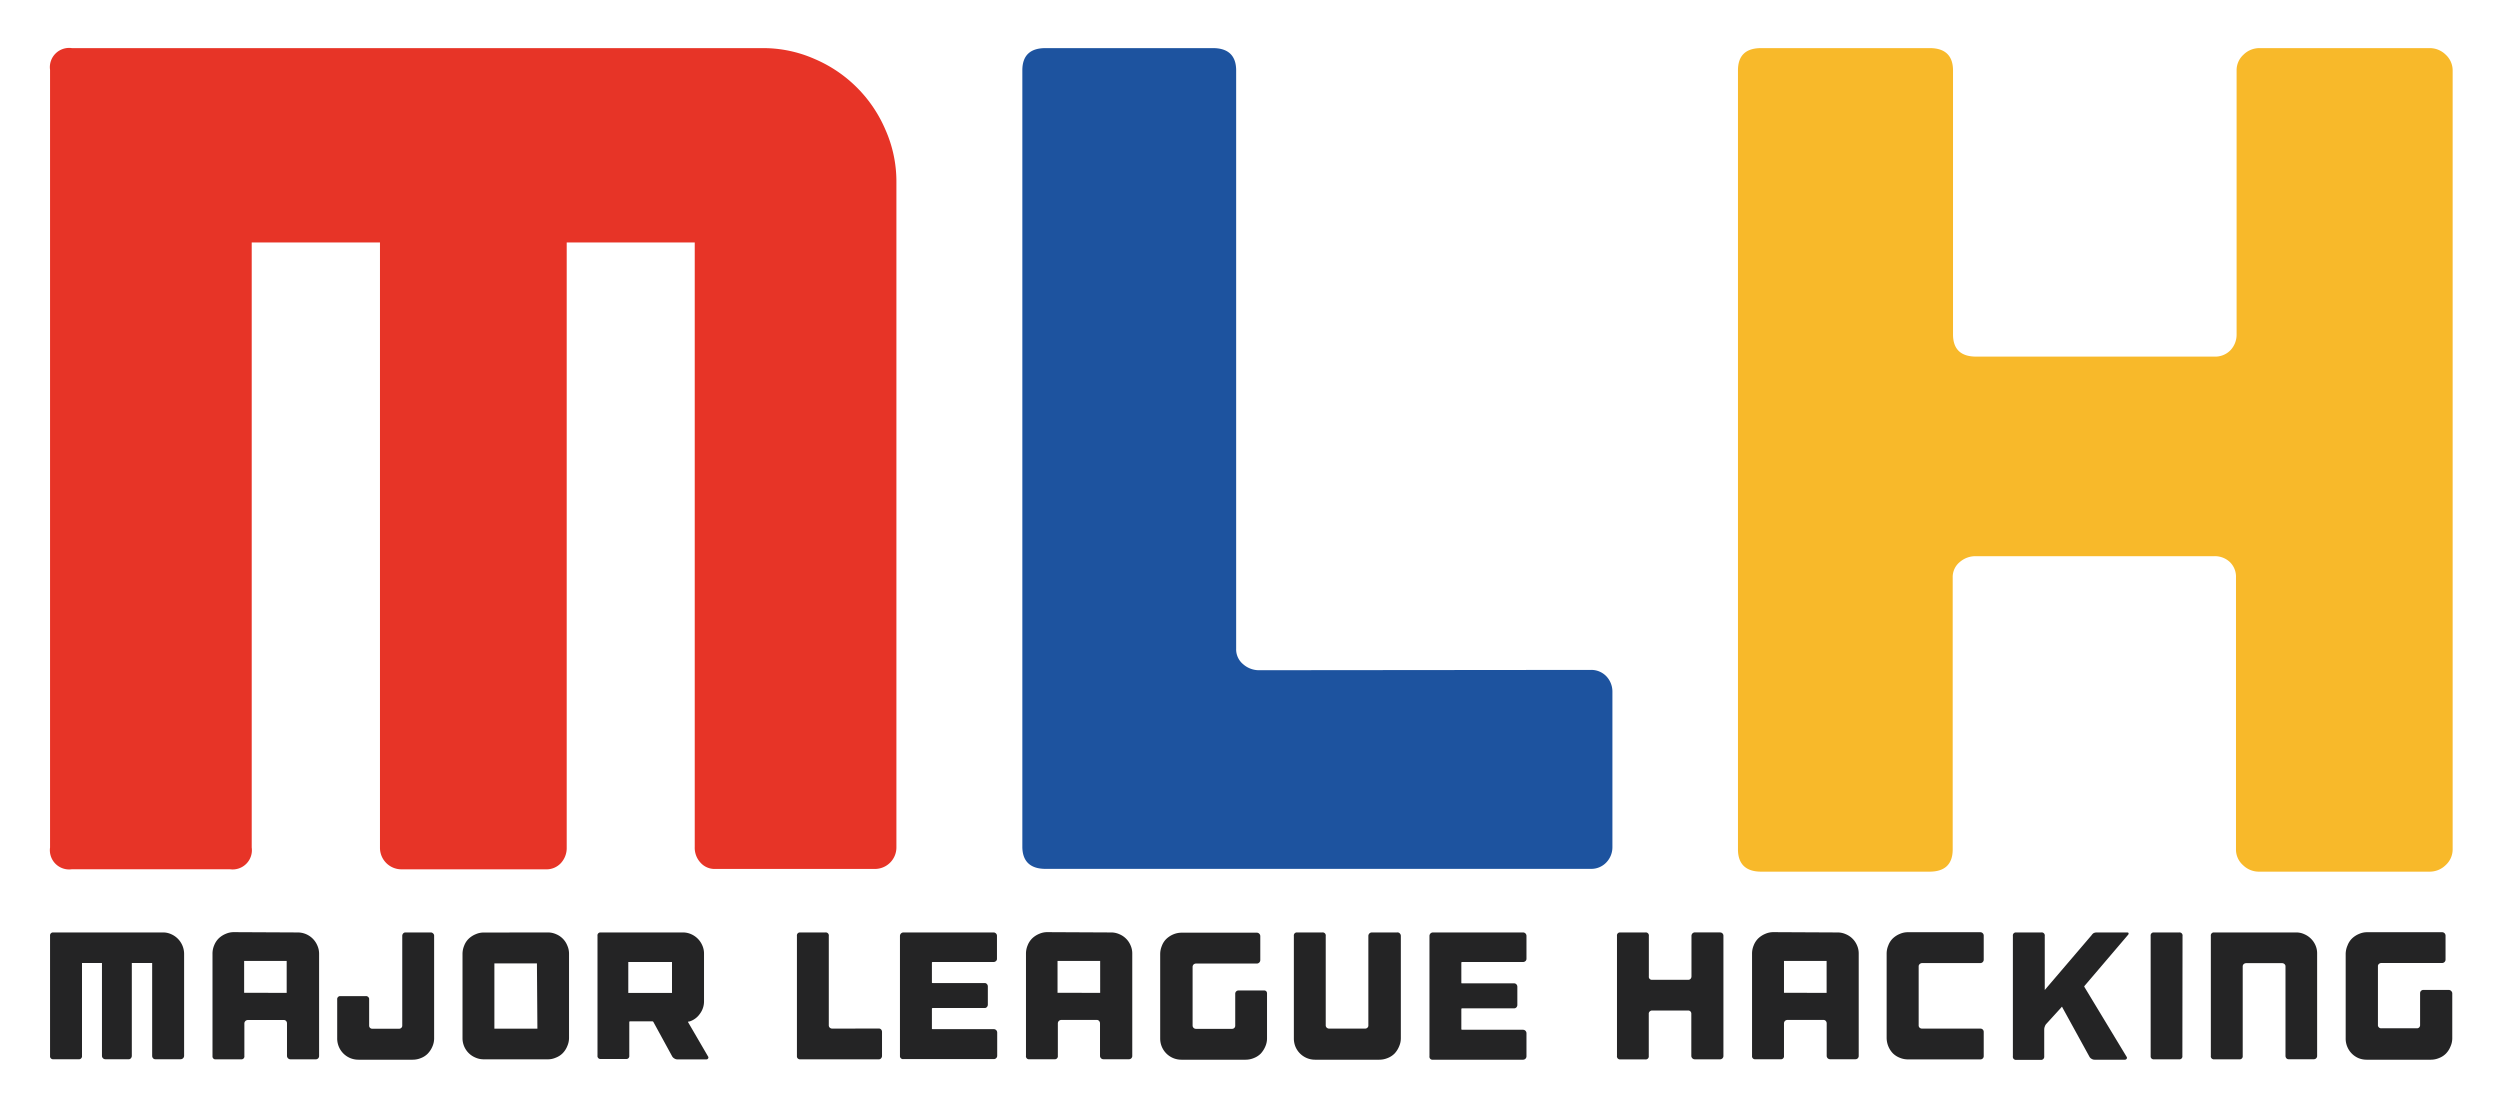 <svg xmlns="http://www.w3.org/2000/svg" role="img" viewBox="-6.47 -6.22 323.18 143.18"><title>mlh-logo-color.svg</title><g data-name="Layer 2"><g data-name="Layer 1"><path fill="#242425" d="M15.65 114.54a2.79 2.79 0 0 1 1.68 2.51v13.22a.45.45 0 0 1-.45.44h-3.26a.39.39 0 0 1-.3-.12.47.47 0 0 1-.12-.32v-12h-2.63v12a.45.45 0 0 1-.12.31.34.34 0 0 1-.3.13h-3a.44.44 0 0 1-.44-.44v-12H4.13v12a.39.39 0 0 1-.33.44H.45a.4.4 0 0 1-.45-.31v-15.64a.39.39 0 0 1 .33-.44h14.24a2.52 2.52 0 0 1 1.08.22zm16.35-.22a2.75 2.75 0 0 1 2.55 1.68 2.56 2.56 0 0 1 .23 1.06v13.22a.42.42 0 0 1-.42.44h-3.28a.45.45 0 0 1-.45-.44v-4.2a.44.44 0 0 0-.11-.31.38.38 0 0 0-.31-.13h-4.64a.45.45 0 0 0-.45.44v4.2a.38.38 0 0 1-.32.44h-3.35a.38.38 0 0 1-.45-.32v-13.34a2.75 2.75 0 0 1 .21-1.06 2.6 2.6 0 0 1 .59-.91 2.91 2.91 0 0 1 .91-.59 2.58 2.58 0 0 1 1.06-.22zm-1.41 7.81V118h-5.5v4.12zm18.93-7.68a.37.37 0 0 1 .13.31V128a2.58 2.58 0 0 1-.22 1.06 3 3 0 0 1-.59.91 2.47 2.47 0 0 1-.9.59 2.8 2.8 0 0 1-1.07.21h-7a2.8 2.8 0 0 1-1.07-.21 2.74 2.74 0 0 1-1.68-2.56v-5a.4.4 0 0 1 .33-.45h3.35a.41.41 0 0 1 .45.33v3.47a.41.41 0 0 0 .12.31.46.46 0 0 0 .32.11h3.4a.44.44 0 0 0 .31-.11.38.38 0 0 0 .13-.31v-11.59a.45.45 0 0 1 .12-.31.37.37 0 0 1 .31-.13h3.26a.39.39 0 0 1 .3.13zm14.83-.13a2.58 2.58 0 0 1 1.06.22 2.64 2.64 0 0 1 1.45 1.46 2.56 2.56 0 0 1 .23 1.06v10.89a2.64 2.64 0 0 1-.23 1.07 2.78 2.78 0 0 1-.58.9 2.51 2.51 0 0 1-.91.59 2.54 2.54 0 0 1-1.06.21h-8.26a2.61 2.61 0 0 1-1.05-.22 2.71 2.71 0 0 1-1.68-2.5v-10.89a2.8 2.8 0 0 1 .21-1.07 2.45 2.45 0 0 1 .58-.9 2.91 2.91 0 0 1 .91-.59 2.55 2.55 0 0 1 1.06-.22zm-1.41 4h-5.5v8.44H63zm22.12 12.03a.22.22 0 0 1 0 .27.27.27 0 0 1-.25.11h-3.72a.7.7 0 0 1-.37-.11.75.75 0 0 1-.29-.27L78 125.9a.17.17 0 0 0-.17-.09H75a.1.1 0 0 0-.12.08v4.36a.38.38 0 0 1-.34.43h-3.33a.39.39 0 0 1-.44-.32.24.24 0 0 1 0-.12v-15.48a.38.38 0 0 1 .32-.44h10.72a2.62 2.62 0 0 1 1.06.22 2.78 2.78 0 0 1 1.45 1.46 2.58 2.58 0 0 1 .22 1.06v6.16a2.66 2.66 0 0 1-.53 1.61 2.58 2.58 0 0 1-1.35 1h-.07c-.11 0-.14.08-.08.14zm-4.66-12.21h-5.65v4h5.65zm26.72 8.6a.39.39 0 0 1 .31.12.47.47 0 0 1 .12.32v3.1a.45.45 0 0 1-.12.31.37.37 0 0 1-.31.13H97a.4.4 0 0 1-.45-.32v-15.64a.39.39 0 0 1 .33-.44h3.35a.39.39 0 0 1 .44.33.2.2 0 0 1 0 .11v11.56a.4.4 0 0 0 .13.31.47.47 0 0 0 .32.12zm15.16-12.29a.4.4 0 0 1 .13.31v2.95a.37.37 0 0 1-.13.31.45.45 0 0 1-.31.12h-7.86a.09.09 0 0 0-.11.08v2.55c0 .06 0 .09.11.09h6.7a.37.37 0 0 1 .3.13.45.45 0 0 1 .12.31v2.35a.45.45 0 0 1-.12.31.37.37 0 0 1-.3.13h-6.7a.1.1 0 0 0-.11.08v2.53a.09.09 0 0 0 .07.12H122a.44.44 0 0 1 .44.43v3a.43.43 0 0 1-.43.44h-11.69a.4.4 0 0 1-.45-.32v-15.61a.45.45 0 0 1 .45-.44H122a.42.42 0 0 1 .28.13zm14.87-.13a2.6 2.6 0 0 1 1.07.22 2.69 2.69 0 0 1 1.46 1.45 2.55 2.55 0 0 1 .22 1.06v13.22a.42.42 0 0 1-.42.44h-3.31a.44.44 0 0 1-.44-.44v-4.2a.45.45 0 0 0-.12-.31.37.37 0 0 0-.31-.13h-4.57a.45.45 0 0 0-.45.44v4.2a.39.39 0 0 1-.33.44h-3.35a.38.38 0 0 1-.44-.32.24.24 0 0 1 0-.12v-13.21a2.75 2.75 0 0 1 .21-1.06 2.6 2.6 0 0 1 .59-.91 2.91 2.91 0 0 1 .91-.59 2.55 2.55 0 0 1 1.06-.22zm-1.4 7.81V118h-5.51v4.12zm21.45-.23a.41.41 0 0 1 .12.32V128a2.58 2.58 0 0 1-.22 1.06 3.21 3.21 0 0 1-.58.91 2.6 2.6 0 0 1-.91.59 2.78 2.78 0 0 1-1.06.21h-8.3a2.73 2.73 0 0 1-2.74-2.74v-10.9a2.78 2.78 0 0 1 .21-1.06 2.44 2.44 0 0 1 .58-.91 3 3 0 0 1 .9-.59 2.81 2.81 0 0 1 1.07-.22H156a.45.45 0 0 1 .45.45v3.09a.45.45 0 0 1-.45.45h-7.85a.47.47 0 0 0-.32.12.44.44 0 0 0-.13.31v7.59a.42.42 0 0 0 .13.3.43.43 0 0 0 .32.12h4.64a.4.4 0 0 0 .42-.38v-4.14a.42.42 0 0 1 .42-.44h3.28a.43.43 0 0 1 .29.08zm17.29-7.45a.44.44 0 0 1 .13.31V128a2.59 2.59 0 0 1-.23 1.06 3 3 0 0 1-.58.91 2.6 2.6 0 0 1-.91.59 2.8 2.8 0 0 1-1.07.21h-8.3a2.78 2.78 0 0 1-1.06-.21 2.75 2.75 0 0 1-1.47-1.46 2.8 2.8 0 0 1-.21-1.07v-13.27a.39.39 0 0 1 .33-.44h3.35a.39.39 0 0 1 .44.33.2.2 0 0 1 0 .11v11.56a.4.4 0 0 0 .13.31.47.47 0 0 0 .32.12H170a.42.42 0 0 0 .3-.12.37.37 0 0 0 .12-.31v-11.56a.45.45 0 0 1 .45-.44h3.26a.39.39 0 0 1 .36.13zm16.24 0a.44.44 0 0 1 .13.31v2.95a.4.4 0 0 1-.13.31.47.47 0 0 1-.32.12h-7.85a.1.1 0 0 0-.12.08v2.59c0 .06 0 .09.12.09h6.7a.39.39 0 0 1 .3.13.45.45 0 0 1 .12.31v2.35a.45.45 0 0 1-.12.31.39.39 0 0 1-.3.13h-6.7a.11.11 0 0 0-.12.08v2.57a.1.1 0 0 0 .08.12h7.89a.45.45 0 0 1 .45.43v3a.44.44 0 0 1-.43.44h-11.66a.39.39 0 0 1-.45-.32.24.24 0 0 1 0-.12v-15.57a.45.45 0 0 1 .45-.44h11.64a.42.42 0 0 1 .32.13zm25.15-.13a.42.42 0 0 1 .44.42v15.54a.43.43 0 0 1-.43.44h-3.27a.45.45 0 0 1-.45-.44v-5.45a.4.4 0 0 0-.38-.42h-4.67a.45.45 0 0 0-.32.12.37.37 0 0 0-.13.31v5.45a.39.39 0 0 1-.33.44.21.21 0 0 1-.11 0H203a.39.39 0 0 1-.44-.33.2.2 0 0 1 0-.11v-15.53a.39.39 0 0 1 .33-.44h3.35a.39.39 0 0 1 .44.33.2.2 0 0 1 0 .11V120a.39.39 0 0 0 .33.44h4.75a.39.39 0 0 0 .31-.12.47.47 0 0 0 .12-.32v-5.25a.45.45 0 0 1 .45-.44h3.25zm15.18 0a2.6 2.6 0 0 1 1.07.22 2.69 2.69 0 0 1 1.46 1.45 2.55 2.55 0 0 1 .22 1.06v13.22a.42.42 0 0 1-.42.44h-3.28a.44.44 0 0 1-.44-.44v-4.2a.45.45 0 0 0-.12-.31.37.37 0 0 0-.31-.13h-4.65a.44.44 0 0 0-.44.44v4.2a.39.39 0 0 1-.33.44h-3.35a.39.39 0 0 1-.45-.32v-13.33a2.75 2.75 0 0 1 .21-1.06 2.6 2.6 0 0 1 .59-.91 3 3 0 0 1 .91-.59 2.62 2.62 0 0 1 1.06-.22zm-1.4 7.81V118h-5.51v4.12zm12.02-3.71a.39.39 0 0 0-.12.31v7.59a.39.39 0 0 0 .12.31.47.47 0 0 0 .32.12h7.53a.42.42 0 0 1 .44.42v3.12a.42.42 0 0 1-.42.44h-9.37a2.71 2.71 0 0 1-1.06-.21 2.6 2.6 0 0 1-.91-.59 2.92 2.92 0 0 1-.79-2v-10.86a2.71 2.71 0 0 1 .21-1.06 2.44 2.44 0 0 1 .58-.91 2.91 2.91 0 0 1 .91-.59 2.55 2.55 0 0 1 1.06-.22h9.35a.44.44 0 0 1 .44.43v3.11a.44.44 0 0 1-.42.45H242a.45.45 0 0 0-.32.14zm21.32 2.81a.12.12 0 0 0 0 .16l5.44 9a.22.22 0 0 1 0 .27.27.27 0 0 1-.25.11h-3.9a.7.7 0 0 1-.37-.11.66.66 0 0 1-.28-.27l-3.51-6.39c0-.09-.09-.09-.12 0l-1.94 2.13a.9.9 0 0 0-.2.34 1.1 1.1 0 0 0-.08.4v3.47a.41.41 0 0 1-.33.45h-3.28a.39.39 0 0 1-.44-.33.24.24 0 0 1 0-.12v-15.58a.39.39 0 0 1 .33-.44h3.35a.39.39 0 0 1 .44.33.2.2 0 0 1 0 .11v7l6.05-7.08a1 1 0 0 1 .26-.27.93.93 0 0 1 .4-.09h3.89c.13 0 .2 0 .23.09s0 .15-.08.24zm12.65 9.05a.38.38 0 0 1-.32.44H272a.39.39 0 0 1-.45-.32v-15.64a.39.39 0 0 1 .33-.44h3.35a.39.39 0 0 1 .44.33.2.2 0 0 1 0 .11zm15.75-15.74a2.76 2.76 0 0 1 1.46 1.45 2.57 2.57 0 0 1 .21 1.06v13.22a.42.42 0 0 1-.42.44h-3.24a.39.39 0 0 1-.31-.12.47.47 0 0 1-.12-.32v-11.55a.37.37 0 0 0-.13-.31.45.45 0 0 0-.31-.12h-4.64a.47.47 0 0 0-.32.12.4.4 0 0 0-.13.31v11.56a.39.39 0 0 1-.33.44h-3.35a.39.39 0 0 1-.44-.32.24.24 0 0 1 0-.12v-15.52a.39.39 0 0 1 .33-.44h10.71a2.45 2.45 0 0 1 1.03.22zm19.01 7.36a.42.42 0 0 1 .13.32V128a2.59 2.59 0 0 1-.23 1.06 2.82 2.82 0 0 1-.58.91 2.51 2.51 0 0 1-.91.59 2.71 2.71 0 0 1-1.06.21h-8.3a2.78 2.78 0 0 1-1.06-.21 2.74 2.74 0 0 1-1.64-2.56v-10.89A2.8 2.8 0 0 1 297 116a2.45 2.45 0 0 1 .58-.9 2.91 2.91 0 0 1 .91-.59 2.55 2.55 0 0 1 1.06-.22h9.68a.44.44 0 0 1 .44.44v3.1a.44.44 0 0 1-.44.44h-7.86a.45.45 0 0 0-.31.12.37.37 0 0 0-.13.31v7.59a.37.37 0 0 0 .13.31.4.4 0 0 0 .31.11h4.59a.4.4 0 0 0 .42-.38v-4.14a.42.42 0 0 1 .42-.44h3.28a.43.43 0 0 1 .33.15z" data-name="Major League Hacking"/><path fill="#e73427" d="M98.85 1.41a17.32 17.32 0 0 1 9.15 9.16 16.51 16.51 0 0 1 1.41 6.68v86.06a2.78 2.78 0 0 1-2.75 2.8H86a2.43 2.43 0 0 1-1.92-.82 2.82 2.82 0 0 1-.74-2V25.12H66.79v78.22a2.87 2.87 0 0 1-.74 2 2.52 2.52 0 0 1-1.93.82H45.47a2.78 2.78 0 0 1-2.82-2.74v-78.3H26.07v78.22a2.49 2.49 0 0 1-2.82 2.81H2.82A2.49 2.49 0 0 1 0 103.34V2.81A2.49 2.49 0 0 1 2.82 0h89.29a16.46 16.46 0 0 1 6.74 1.41z"/><path fill="#1d539f" d="M199.19 80.38a2.69 2.69 0 0 1 2 .83 2.89 2.89 0 0 1 .78 2.05v20a2.83 2.83 0 0 1-.78 2 2.67 2.67 0 0 1-2 .84h-70.5c-2 0-3-1-3-2.88V2.88c0-1.92 1-2.88 3-2.88h21.64c2 0 3 1 3 2.88v74.77a2.49 2.49 0 0 0 .91 2 3.09 3.09 0 0 0 2.11.77z"/><path fill="#f8b92a" d="M307.54 0a2.94 2.94 0 0 1 2.14.84 2.76 2.76 0 0 1 .91 2.05v100.68a2.76 2.76 0 0 1-.91 2.05 2.94 2.94 0 0 1-2.14.84h-21.92a2.93 2.93 0 0 1-2.13-.84 2.69 2.69 0 0 1-.91-2.05V68.44a2.63 2.63 0 0 0-.79-2 2.82 2.82 0 0 0-2.05-.76H249a3.09 3.09 0 0 0-2.13.76 2.5 2.5 0 0 0-.91 2v35.13c0 1.92-1 2.89-3 2.89H221.2c-2 0-3-1-3-2.89V2.89c0-1.93 1-2.89 3-2.89H243c2 0 3 1 3 2.89V37c0 1.92 1 2.88 3 2.88h30.81a2.74 2.74 0 0 0 2.06-.83 2.93 2.93 0 0 0 .79-2V2.89a2.71 2.71 0 0 1 .9-2.05 2.92 2.92 0 0 1 2.06-.84z"/></g></g></svg>